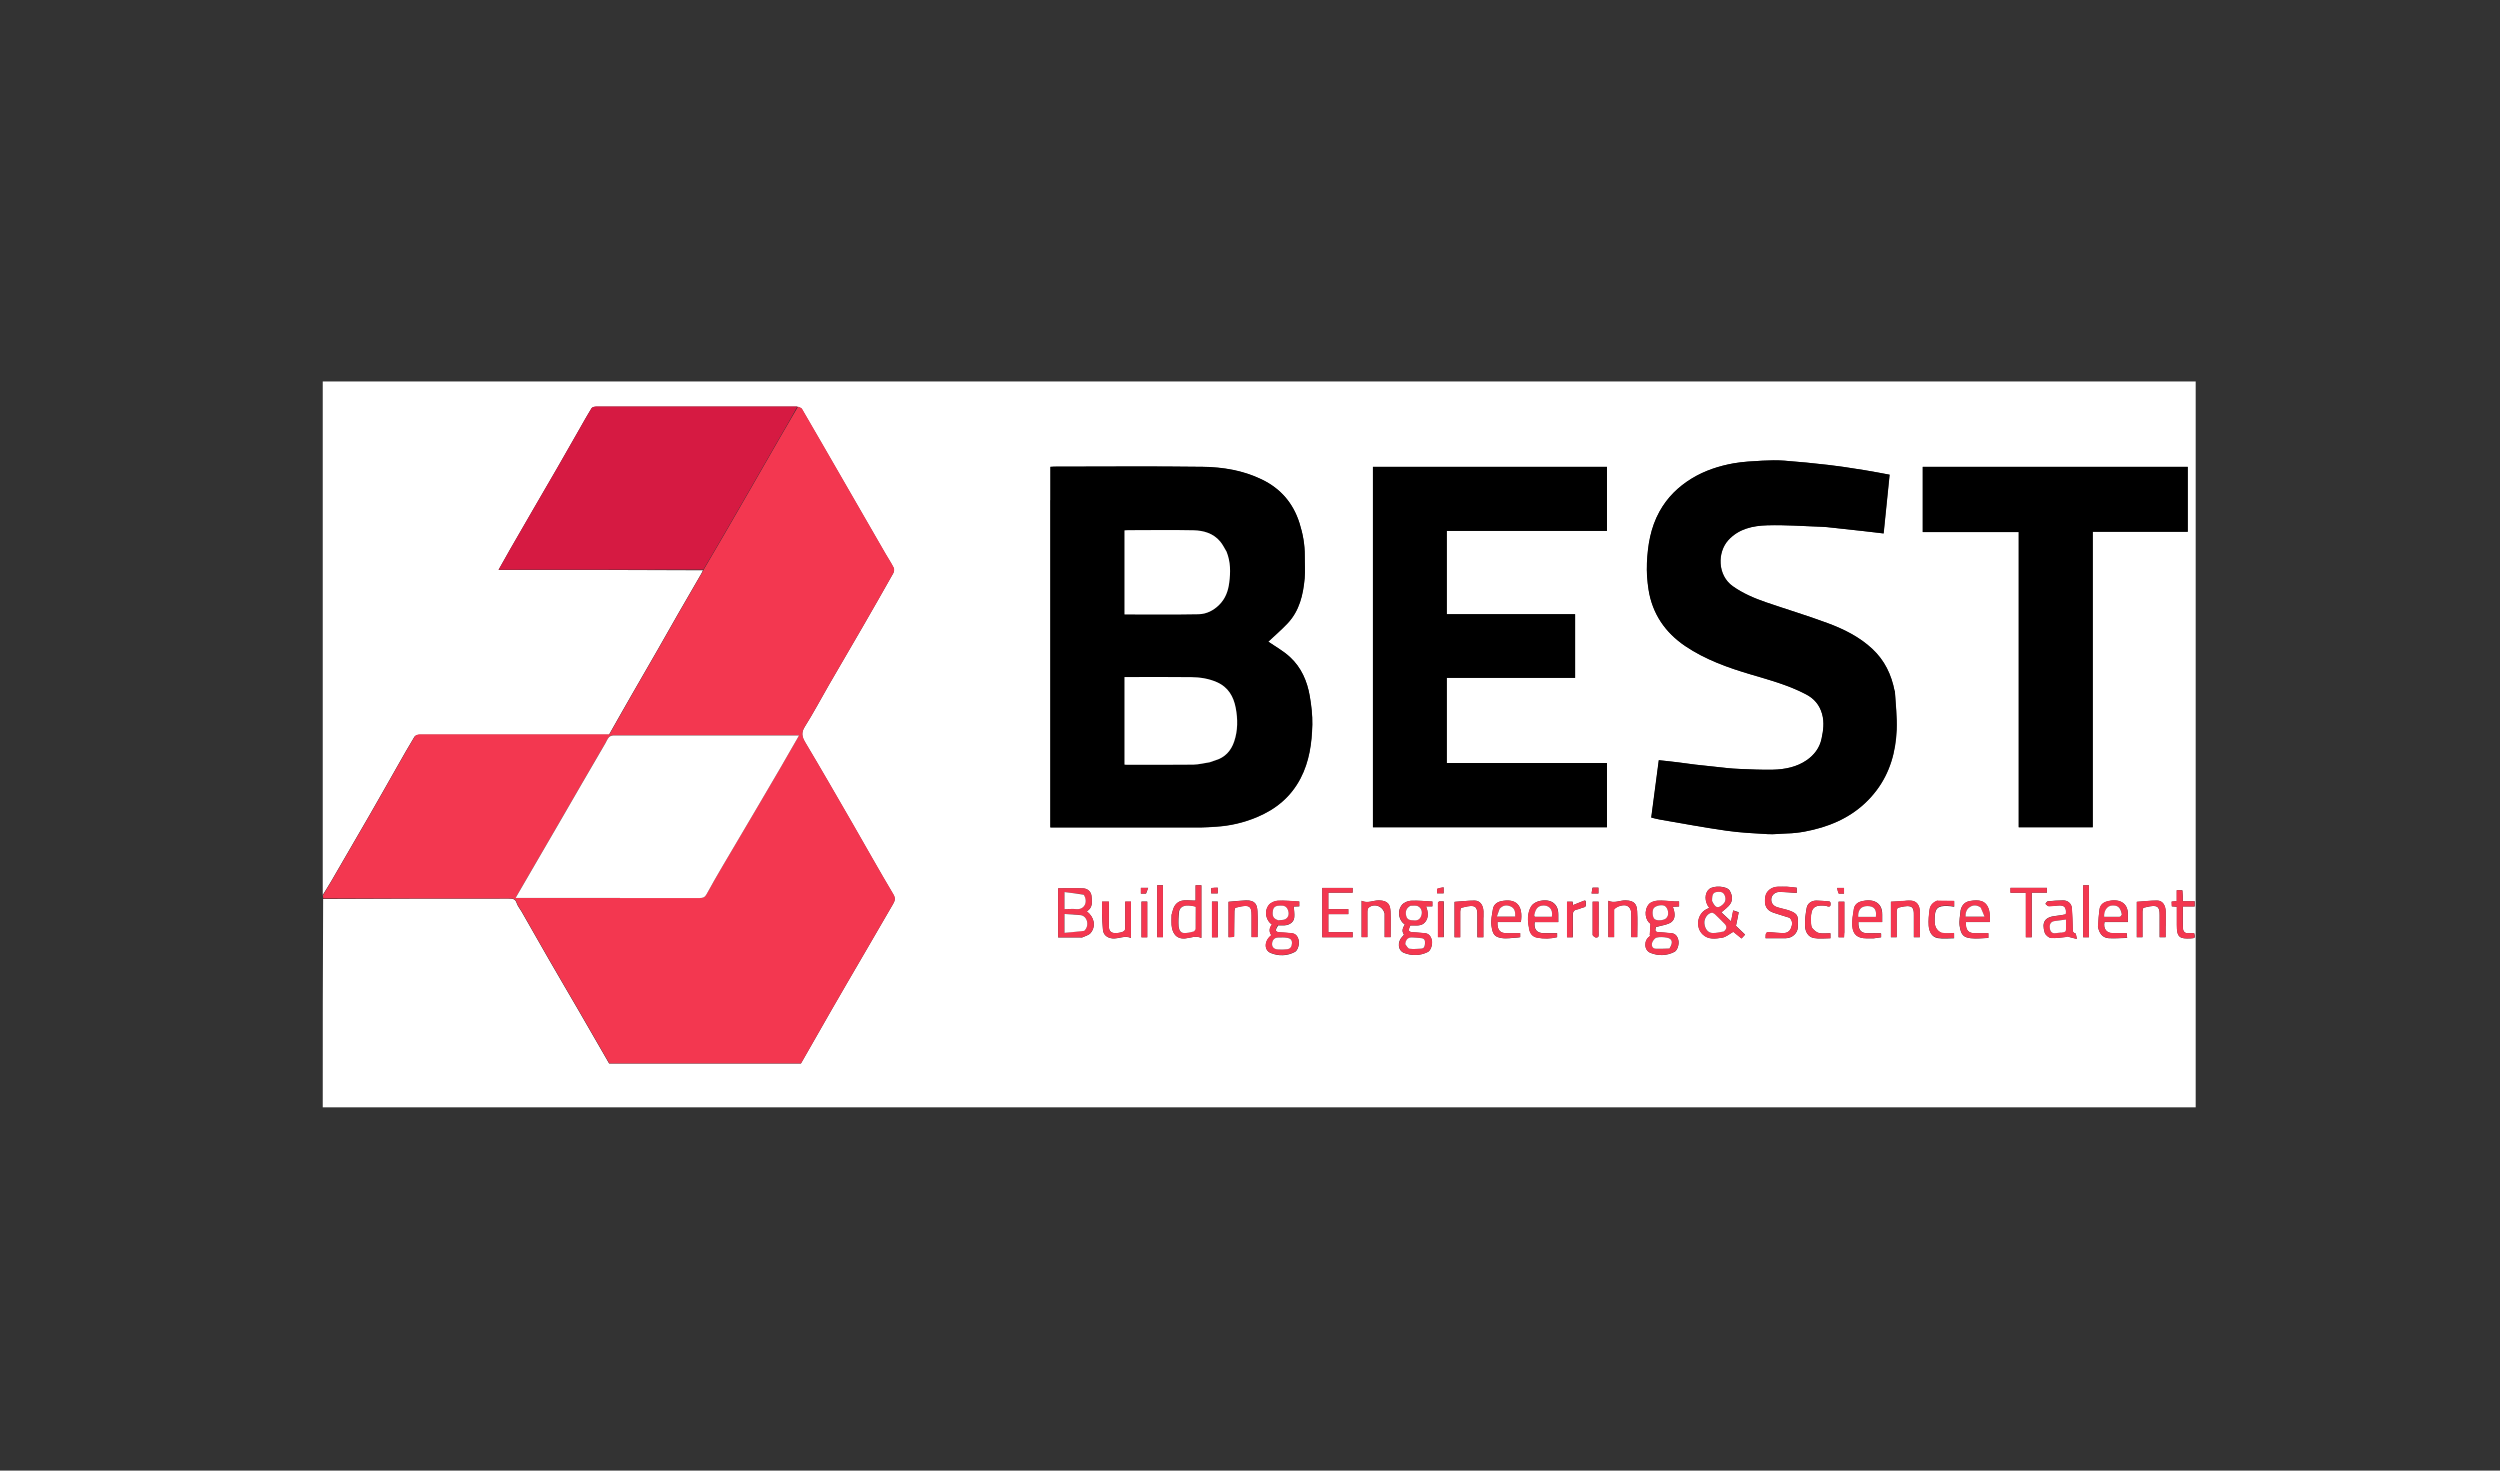 <?xml version="1.0" encoding="UTF-8"?>
<svg id="Layer_2" xmlns="http://www.w3.org/2000/svg" version="1.1" viewBox="0 0 255 150">
  <rect x="0" y="0" width="255" height="150" fill="#333333" stroke="none"/>
  <!-- Generator: Adobe Illustrator 29.1.0, SVG Export Plug-In . SVG Version: 2.1.0 Build 142)  -->
  <defs>
    <style>
      .st0 {
        fill: #fff;
      }

      .st1 {
        fill: #f33750;
      }

      .st2 {
        fill: #d61a42;
      }
    </style>
  </defs>
  <path class="st0" d="M32.92,91.32c0-17.47,0-34.94,0-52.41h191.04v74.04c-63.67,0-127.36,0-191.04,0,0-7.07,0-14.14.04-21.25,6.34-.04,12.63-.04,18.92-.04.37,0,.67,0,.81.44.1.32.34.59.51.89.93,1.62,1.85,3.25,2.78,4.87,1.01,1.76,2.04,3.5,3.06,5.26,1.04,1.79,2.06,3.58,3.09,5.36h19.56c1.05-1.84,2.08-3.66,3.13-5.48,1.13-1.97,2.28-3.93,3.42-5.89.95-1.63,1.9-3.26,2.84-4.89.18-.32.28-.58.03-.99-1.42-2.38-2.76-4.8-4.15-7.2-1.6-2.77-3.19-5.54-4.83-8.29-.34-.57-.44-.99-.05-1.61.88-1.39,1.64-2.84,2.46-4.26,1.13-1.95,2.27-3.9,3.4-5.85,1.06-1.84,2.12-3.69,3.16-5.54.09-.15.11-.42.04-.57-.25-.5-.57-.96-.84-1.44-1.43-2.49-2.87-4.97-4.3-7.46-1.4-2.44-2.81-4.88-4.22-7.3-.07-.12-.28-.15-.47-.23-3.4,0-6.75,0-10.11,0-3.46,0-6.92,0-10.38,0-.16,0-.41.05-.48.16-.47.75-.89,1.52-1.33,2.29-.72,1.26-1.44,2.52-2.16,3.78-.85,1.48-1.71,2.95-2.57,4.43-.75,1.29-1.49,2.59-2.24,3.88-.39.69-.78,1.38-1.19,2.11.23,0,.41,0,.58,0,6.76,0,13.52,0,20.27.04-.06.13-.11.23-.16.33-.79,1.36-1.58,2.72-2.36,4.08-.72,1.25-1.42,2.51-2.14,3.76-.88,1.54-1.77,3.07-2.65,4.6-.77,1.33-1.52,2.68-2.28,4.01h-9c-3.45,0-6.89,0-10.34,0-.17,0-.42.08-.5.2-.59.96-1.14,1.95-1.7,2.93-.96,1.69-1.91,3.38-2.88,5.06-1.29,2.24-2.59,4.47-3.89,6.71-.29.5-.61.99-.91,1.48M107.14,51.06v33.35h.52c4.94,0,9.87,0,14.81,0,.53,0,1.07-.05,1.6-.08,1.42-.09,2.79-.41,4.11-.96,1.95-.81,3.49-2.07,4.48-3.97.9-1.72,1.16-3.58,1.2-5.48.02-.97-.09-1.95-.26-2.91-.26-1.52-.87-2.92-2.02-3.98-.68-.63-1.52-1.09-2.21-1.57.61-.58,1.33-1.19,1.98-1.88,1.2-1.28,1.58-2.91,1.73-4.59.07-.75,0-1.52.01-2.28.01-1.14-.19-2.24-.53-3.32-.65-2.05-1.91-3.54-3.87-4.48-1.9-.91-3.93-1.25-5.99-1.28-5.05-.07-10.1-.02-15.16-.02-.13,0-.25.01-.39.02v3.44M155.56,77.83h-7.99v-8.69h13.09v-6.49h-13.09v-8.5h16.34v-6.53h-23.87v36.76h23.87v-6.55h-8.34M193.25,70.47c-.32-1.66-1.01-3.11-2.26-4.28-1.32-1.23-2.91-2.01-4.56-2.63-2.08-.77-4.21-1.41-6.3-2.13-1.18-.41-2.32-.89-3.37-1.63-1.59-1.12-1.59-3.48-.46-4.71,1.06-1.16,2.5-1.46,3.95-1.51,1.85-.06,3.71.09,5.57.15.36.01.72.05,1.07.09,1.07.11,2.13.23,3.2.35.68.08,1.36.16,2.05.24.2-1.99.4-3.99.61-5.99-.87-.16-1.73-.33-2.6-.47-1.22-.19-2.45-.38-3.68-.53-1.48-.17-2.96-.32-4.45-.43-.74-.06-1.49-.04-2.23,0-.99.06-1.98.1-2.95.27-1.5.27-2.94.74-4.26,1.54-1.39.85-2.51,1.94-3.3,3.38-.91,1.65-1.21,3.44-1.28,5.28-.04.9.03,1.82.17,2.71.4,2.45,1.7,4.35,3.74,5.73,2.05,1.39,4.36,2.21,6.71,2.9,1.91.57,3.84,1.09,5.62,2.03.82.43,1.37,1.07,1.63,2,.24.87.11,1.7-.06,2.53-.19.92-.76,1.65-1.5,2.17-1.02.71-2.24.95-3.46.98-1.15.03-2.29-.04-3.44-.08-.42-.01-.83-.05-1.25-.09-1.08-.11-2.16-.23-3.24-.35-.61-.07-1.21-.17-1.82-.24-.61-.07-1.22-.13-1.89-.21-.26,1.96-.51,3.9-.77,5.85.31.07.6.16.91.21,2.25.39,4.5.8,6.76,1.13,1.39.2,2.8.27,4.21.35.66.04,1.33-.06,1.99-.07,1.2-.03,2.37-.27,3.51-.61,2.24-.67,4.15-1.88,5.57-3.75,1.39-1.82,1.99-3.96,2.08-6.22.05-1.29-.1-2.6-.19-3.97M205.91,63.59v20.79h7.55v-30.14h9.69v-6.62h-27.03v6.65h9.79v9.32M177.34,93.04c-.19-.06-.38-.12-.55-.18-.08.42-.15.74-.22,1.12-.39-.36-.71-.66-.99-.92.31-.29.71-.54.93-.9.24-.39.18-.85-.07-1.3-.29-.5-1.63-.56-2.09-.18-.5.41-.51,1.28,0,1.92-.1.05-.21.1-.31.15-.92.49-1.11,1.81-.38,2.54.58.58,1.32.46,2,.35.4-.06.76-.39,1.14-.6.25.21.54.44.84.68.13-.14.23-.26.36-.39-.33-.32-.64-.61-.93-.89.09-.44.19-.89.28-1.41M143.04,95.54c-.54.53-.47,1.41.18,1.66.8.31,1.63.29,2.42-.1.3-.15.51-.79.4-1.21-.1-.41-.32-.7-.79-.71-.33-.01-.66-.07-.99-.08-.61-.02-.68-.12-.41-.7.53-.03,1.15.13,1.53-.37.35-.46.3-1.01.07-1.58h.65v-.49c-.75-.04-1.47-.12-2.19-.08-.32.01-.73.19-.92.43-.54.69-.27,1.63.3,1.99-.18.32-.36.63-.1,1,.03.04-.06.16-.17.25M130.36,94.39c.22,0,.44,0,.66,0,.54-.03.96-.35,1-.83.03-.36-.03-.72-.05-1.09.16,0,.36-.02.56-.02v-.49c-.75-.04-1.47-.12-2.19-.08-.32.02-.72.19-.91.43-.54.69-.26,1.63.31,2-.27.35-.32.72-.06,1.09-.73.56-.77,1.52-.06,1.81.81.33,1.66.31,2.46-.11.3-.16.49-.8.38-1.22-.1-.39-.31-.67-.76-.69-.34-.02-.69-.07-1.03-.08-.59-.02-.67-.16-.3-.7M170.72,91.94c-.55-.03-1.1-.1-1.64-.07-.3.02-.69.14-.88.35-.57.66-.36,1.69.15,2-.02.43-.04.8-.07,1.17.07.05.03.1-.02.13-.6.4-.58,1.4.08,1.67.81.33,1.66.31,2.46-.1.3-.16.5-.79.39-1.21-.1-.41-.33-.69-.8-.7-.31,0-.63-.07-.94-.08-.62-.01-.68-.09-.53-.54.59-.18,1.19-.22,1.58-.52.45-.37.33-1,.13-1.55.24-.01.44-.02.64-.03v-.51c-.17,0-.32,0-.54,0M107.93,92.16v3.46c.78,0,1.51,0,2.23,0,.07,0,.16.02.22,0,.3-.14.68-.23.87-.46.56-.7.37-1.6-.4-2.2.64-.38.54-1.01.48-1.58-.05-.42-.39-.74-.83-.76-.85-.04-1.69-.01-2.57-.01v1.55M119.5,93.33c0,.34-.02.67,0,1.01.06.75.41,1.46,1.38,1.38.55-.05,1.08-.32,1.66-.05v-5.37h-.59v1.56c-.76.03-1.56-.26-2.1.49-.18.25-.24.59-.35.98M182.55,93.61c.32.33.29.7.13,1.08-.16.38-.48.51-.87.49-.4-.02-.81-.05-1.21-.09-.44-.04-.52.03-.51.61.69,0,1.38.01,2.07,0,.63-.01,1.19-.49,1.22-1.11.05-1.05.08-1.36-.79-1.68-.42-.16-.88-.23-1.31-.37-.45-.14-.66-.49-.6-.9.05-.36.4-.67.83-.66.59,0,1.17.07,1.76.1v-.53c-.35-.04-.66-.08-.98-.1-.32-.02-.64,0-.96,0-.63.01-1.17.44-1.26,1-.15.9.1,1.4.84,1.65.52.17,1.05.33,1.65.52M136.29,92.73h-.8v-1.68h2.48v-.48h-3.1v5.03h3.1v-.52h-2.48v-1.84h2.04v-.51h-1.24M210.72,93.27c-.34.05-.67.12-1.01.15-1.14.11-1.48.64-1.15,1.71.07.23.41.52.64.54.53.05,1.07-.06,1.6-.11,0-.02-.02-.04-.02-.06.32.08.63.16,1.06.27-.07-.29-.09-.55-.16-.57-.3-.07-.25-.28-.26-.48-.03-.69-.04-1.39-.09-2.08-.04-.48-.42-.81-.89-.8-.52,0-1.04.04-1.56.09-.09,0-.17.17-.25.26.11.08.22.23.33.24.31,0,.63-.04.94-.07.67-.07.9.2.81.9M214,94.55c.12.61.42,1.1,1.09,1.15.61.04,1.23-.02,1.88-.03-.02-.22-.03-.34-.04-.48-.5,0-.97,0-1.43,0-.65-.01-.98-.46-.84-1.14h2.39c0-.26,0-.49,0-.72.03-1.33-.99-1.69-2.12-1.38-.41.11-.7.37-.77.79-.09.58-.12,1.17-.15,1.83M199.98,92.83c-.04.53-.17,1.07-.1,1.59.13.94.4,1.19,1.13,1.28.59.07,1.2-.01,1.8-.03v-.48c-.47,0-.92,0-1.37,0-.58.01-.99-.24-.92-1.14h2.45c-.03-.43.02-.84-.09-1.21-.29-1.03-1.06-1.09-1.96-.93-.46.08-.8.37-.94.93M191.13,95.71c.25-.04.5-.07.75-.11v-.37s-.07-.04-.09-.04c-.41,0-.82-.02-1.23,0-.67.02-1.03-.26-1-1.14h2.43c0-.27,0-.5,0-.73.03-1.32-.98-1.68-2.13-1.38-.41.11-.7.37-.76.79-.09.56-.2,1.14-.16,1.71.07.91.55,1.27,1.46,1.27.22,0,.44,0,.74,0M155.96,94.68c.09.49.32.86.85.96.69.13,1.36.11,2.02-.05v-.41c-.47,0-.92,0-1.37,0-.7,0-1.02-.39-.92-1.13h2.41c0-.27,0-.51,0-.75.02-1.26-.94-1.68-2.05-1.36-.28.08-.6.29-.73.53-.37.66-.36,1.4-.2,2.21M153.05,91.94c-.41.11-.7.37-.77.79-.09.56-.23,1.15-.15,1.7.12.88.33,1.13,1.01,1.25.53.09,1.09-.02,1.64-.05.1,0,.19-.03.28-.04v-.4c-.47,0-.92,0-1.37,0-.61.01-.99-.25-.95-1.14h2.39c.25-1.67-.46-2.48-2.09-2.11M114.77,93.3c0,.44,0,.88,0,1.31,0,.11-.01.24-.07.32-.15.2-.94.32-1.23.21-.36-.14-.36-.44-.36-.75,0-.81,0-1.62,0-2.42h-.7c0,.44-.01.85,0,1.26.02.53.04,1.07.09,1.6.05.54.44.84.98.89.63.05,1.23-.33,1.88-.05v-3.7h-.59v1.33M220.9,94.43c0-.48.01-.96,0-1.44-.02-.68-.34-1.13-.88-1.13-.69,0-1.38.08-2.07.13v3.61h.58c0-.89,0-1.76,0-2.63,0-.13.05-.36.12-.38.41-.09.86-.24,1.25-.15.36.09.39.55.38.93,0,.74,0,1.48,0,2.23h.61v-1.16M193.96,91.92c-.35.02-.71.04-1.09.06v3.62h.59c0-.88,0-1.74,0-2.6,0-.14.06-.4.13-.41.41-.09.86-.23,1.25-.13.37.09.38.56.37.93,0,.74,0,1.48,0,2.21h.61c0-.89.01-1.75,0-2.61-.01-.67-.35-1.08-.89-1.12-.3-.02-.61.01-.97.07M164.64,92.74c.27-.31,1-.52,1.34-.34.36.19.42.55.41.93,0,.75,0,1.51,0,2.26h.61c0-.9.04-1.78-.01-2.65-.04-.64-.21-1.08-1.18-1.1-.59-.01-1.14.33-1.76.04v3.71h.59c0-.94,0-1.86,0-2.85M141.23,93.16v2.43h.61c0-.89.03-1.75-.01-2.61-.04-.68-.23-1.12-1.19-1.14-.59,0-1.14.34-1.76.04v3.71h.59c0-.89,0-1.74,0-2.6,0-.13.02-.31.11-.39.53-.49,1.44-.22,1.64.56M125.89,95.54c0-.86,0-1.72.02-2.58,0-.13.06-.36.12-.38.41-.09.86-.24,1.25-.15.36.09.38.55.38.93,0,.74,0,1.48,0,2.22h.61c0-.9.04-1.78-.01-2.65-.04-.64-.21-1.12-1.18-1.09-.58.02-1.16.09-1.77.14v3.61c.19,0,.36,0,.58-.06M151.31,93.56c0-.2.01-.41,0-.61-.04-.67-.37-1.1-.92-1.09-.68,0-1.36.09-2.03.13v3.61h.58c0-.89,0-1.76,0-2.63,0-.13.05-.36.12-.38.41-.09.86-.25,1.25-.15.36.09.39.55.38.93,0,.74,0,1.48,0,2.23h.61v-2.03M205.87,91.06h.77v4.54h.6v-4.55h1.55v-.49h-3.72v.5h.81M222.59,90.81h-.56v1.1c-.2.02-.35.04-.52.06,0,.18.01.33.02.48.19.01.33.03.51.04,0,.63,0,1.24,0,1.85-.02,1.31.33,1.43,1.41,1.38.45-.02.49-.05.36-.53-.2,0-.4-.02-.61,0-.34.03-.52-.2-.53-.45-.04-.75-.01-1.5-.01-2.28h1.2v-.53h-1.21c0-.38,0-.71-.05-1.11M186.72,92.09s-.08-.14-.12-.14c-.44-.04-.89-.08-1.33-.09-.47,0-.9.27-.99.74-.11.6-.19,1.22-.17,1.83.02.57.29,1.14.92,1.25.54.1,1.11.02,1.67.02v-.51c-.4,0-.8.06-1.17-.02-.24-.05-.48-.27-.66-.47-.11-.12-.14-.34-.15-.52-.06-1.29.06-1.94,1.42-1.8.08,0,.17.04.25.06.26.08.35-.03.32-.35M197.62,91.87c-.43.17-.74.47-.8.93-.07.54-.13,1.1-.09,1.64.05.57.29,1.14.93,1.25.54.09,1.11.02,1.66.02v-.51c-.43,0-.86.07-1.25-.03-.25-.06-.52-.33-.62-.57-.13-.29-.12-.65-.11-.97.02-.97.31-1.24,1.27-1.22.23,0,.47.05.72.08v-.57c-.55,0-1.09-.02-1.71-.01M212.48,91.2v4.4h.59v-5.3h-.59v.9M118.62,92.33v-2.04h-.59v5.3h.59v-3.26M161.43,91.93c-.33.13-.66.26-.98.39-.01-.11-.03-.23-.04-.35h-.56v3.63h.58c0-.73.02-1.45,0-2.16-.01-.36.03-.61.45-.68.22-.04.43-.16.65-.21.32-.06.21-.3.23-.48.02-.2-.06-.28-.31-.15M116.43,94.17v1.43h.59v-3.64h-.59v2.21M123.62,93.82v1.78h.59v-3.64h-.59v1.86M146.81,91.94s-.13.08-.13.13c0,1.17,0,2.35,0,3.52h.59v-3.65c-.14,0-.25,0-.45,0M162.75,95.62c.2.02.32-.02.31-.27-.02-.39,0-.78,0-1.18,0-.74,0-1.47,0-2.2h-.61c0,1.15,0,2.27,0,3.38,0,.09.14.18.3.27M188.12,95.13v-3.16h-.59v3.63h.56c0-.14.01-.27.02-.48M116.9,91.15c.07-.18.13-.37.21-.59h-.74v.59c.16,0,.31,0,.53,0M123.54,90.6v.53h.67v-.58c-.22,0-.41,0-.67.05M146.58,90.68v.44h.67v-.61c-.24.04-.45.07-.67.18M162.43,90.55c-.03.19-.06.37-.09.58h.7v-.59c-.19,0-.36,0-.61,0M187.57,91.15h.52v-.58h-.7c.04.22.07.39.18.58Z"/>
  <path class="st1" d="M81.37,41.47c.15.07.36.11.43.22,1.42,2.43,2.82,4.87,4.22,7.3,1.43,2.49,2.86,4.97,4.3,7.46.28.48.59.95.84,1.44.08.15.05.42-.04.57-1.04,1.86-2.1,3.7-3.16,5.54-1.13,1.95-2.27,3.9-3.4,5.85-.82,1.42-1.59,2.88-2.46,4.26-.39.62-.29,1.03.05,1.61,1.64,2.75,3.23,5.52,4.83,8.29,1.38,2.4,2.73,4.82,4.15,7.2.25.42.15.68-.03.99-.94,1.63-1.9,3.26-2.84,4.89-1.14,1.96-2.29,3.92-3.42,5.89-1.05,1.82-2.08,3.65-3.13,5.48h-19.56c-1.02-1.78-2.05-3.57-3.09-5.36-1.02-1.75-2.05-3.5-3.06-5.26-.94-1.62-1.86-3.25-2.78-4.87-.17-.3-.41-.57-.51-.89-.15-.45-.45-.44-.81-.44-6.29,0-12.59,0-18.92,0-.04-.09-.04-.19-.04-.32.3-.53.62-1.02.91-1.52,1.3-2.23,2.6-4.47,3.89-6.71.97-1.68,1.92-3.38,2.88-5.06.56-.98,1.11-1.96,1.7-2.93.08-.12.33-.2.5-.2,3.45-.01,6.89,0,10.34,0h9c.76-1.34,1.52-2.68,2.28-4.01.88-1.54,1.77-3.06,2.65-4.6.72-1.25,1.42-2.51,2.14-3.76.78-1.36,1.57-2.72,2.36-4.08.06-.1.1-.2.19-.35.69-1.18,1.35-2.3,2.01-3.44.94-1.62,1.88-3.25,2.81-4.87.97-1.69,1.93-3.38,2.91-5.07.63-1.1,1.27-2.19,1.91-3.28M63.28,91.59c2.7,0,5.4,0,8.1,0,.33,0,.53-.09.69-.39.52-.95,1.06-1.89,1.61-2.83,1.18-2.02,2.38-4.03,3.57-6.05.78-1.33,1.56-2.66,2.34-3.99.63-1.08,1.25-2.17,1.91-3.32h-13.48c-1.83,0-3.65,0-5.48,0-.15,0-.34.07-.43.18-.16.18-.24.42-.37.63-.79,1.36-1.59,2.71-2.37,4.07-.79,1.36-1.57,2.72-2.36,4.08-.7,1.21-1.41,2.42-2.11,3.63-.76,1.3-1.51,2.61-2.31,3.98h10.69Z"/>
  <path d="M107.14,51.01v-3.4c.14,0,.27-.02.39-.02,5.05,0,10.1-.05,15.16.02,2.05.03,4.08.36,5.99,1.28,1.96.94,3.23,2.44,3.87,4.48.34,1.08.54,2.18.53,3.32,0,.76.05,1.52-.01,2.28-.15,1.68-.53,3.31-1.73,4.59-.65.69-1.37,1.31-1.98,1.88.69.48,1.53.94,2.21,1.57,1.15,1.05,1.76,2.46,2.02,3.98.16.96.28,1.94.26,2.91-.05,1.89-.31,3.76-1.2,5.48-.99,1.9-2.52,3.16-4.48,3.97-1.32.55-2.69.87-4.11.96-.53.03-1.07.08-1.6.08-4.94,0-9.87,0-14.81,0h-.52v-33.39M123.48,77.74c.16-.06.31-.12.48-.17,1-.29,1.61-.98,1.94-1.92.39-1.13.38-2.3.16-3.44-.22-1.15-.76-2.11-1.92-2.62-.84-.37-1.72-.49-2.61-.51-2.13-.03-4.26-.01-6.39-.01h-.42v8.93c.08,0,.13.01.19.01,2.28,0,4.56.02,6.83-.01.56,0,1.12-.16,1.75-.25M125.11,56.24c-.21-.33-.39-.69-.63-.99-.71-.86-1.71-1.13-2.74-1.16-2.22-.05-4.44-.02-6.66-.01-.13,0-.25.01-.37.02v8.57c2.54,0,5.06.03,7.57-.02.79-.01,1.51-.38,2.08-.95.62-.62.92-1.4,1.03-2.27.13-1.07.14-2.11-.28-3.19Z"/>
  <path d="M155.61,77.83h8.3v6.55h-23.87v-36.76h23.87v6.53h-16.34v8.5h13.09v6.49h-13.09v8.69h8.04Z"/>
  <path d="M193.27,70.5c.08,1.33.23,2.64.18,3.93-.09,2.26-.69,4.39-2.08,6.22-1.42,1.87-3.33,3.07-5.57,3.75-1.15.34-2.31.58-3.51.61-.67.02-1.33.11-1.99.07-1.4-.08-2.82-.15-4.21-.35-2.26-.32-4.51-.74-6.76-1.13-.3-.05-.6-.14-.91-.21.26-1.95.51-3.89.77-5.85.67.07,1.28.13,1.89.21.61.07,1.21.17,1.82.24,1.08.12,2.16.24,3.24.35.42.04.83.08,1.25.09,1.15.04,2.29.11,3.44.08,1.23-.03,2.44-.27,3.46-.98.75-.52,1.31-1.25,1.5-2.17.18-.83.3-1.66.06-2.53-.26-.93-.81-1.57-1.63-2-1.78-.94-3.71-1.47-5.62-2.03-2.36-.7-4.66-1.52-6.71-2.9-2.04-1.38-3.35-3.28-3.74-5.73-.14-.89-.21-1.81-.17-2.71.08-1.83.37-3.63,1.28-5.28.8-1.44,1.91-2.53,3.3-3.38,1.32-.8,2.76-1.27,4.26-1.54.97-.17,1.97-.22,2.95-.27.74-.04,1.49-.05,2.23,0,1.49.11,2.97.26,4.45.43,1.23.14,2.45.33,3.68.53.87.14,1.73.31,2.6.47-.2,1.99-.4,4-.61,5.99-.69-.08-1.37-.16-2.05-.24-1.07-.12-2.13-.24-3.2-.35-.36-.04-.72-.08-1.07-.09-1.86-.06-3.71-.21-5.57-.15-1.45.04-2.89.35-3.95,1.51-1.13,1.23-1.13,3.59.46,4.71,1.05.74,2.19,1.22,3.37,1.63,2.1.72,4.23,1.36,6.3,2.13,1.66.61,3.24,1.4,4.56,2.63,1.25,1.17,1.95,2.62,2.28,4.32Z"/>
  <path d="M205.91,63.54v-9.27h-9.79v-6.65h27.03v6.62h-9.69v30.14h-7.55v-20.83Z"/>
  <path class="st2" d="M81.33,41.47c-.6,1.1-1.23,2.19-1.87,3.28-.97,1.69-1.93,3.38-2.91,5.07-.93,1.63-1.87,3.25-2.81,4.87-.65,1.13-1.32,2.26-2,3.41-6.78.01-13.54.01-20.3.01-.17,0-.35,0-.58,0,.41-.73.8-1.42,1.19-2.11.74-1.3,1.49-2.59,2.24-3.88.85-1.48,1.72-2.95,2.57-4.43.72-1.26,1.44-2.52,2.16-3.78.44-.77.87-1.54,1.33-2.29.07-.11.32-.16.48-.16,3.46,0,6.92,0,10.38,0,3.36,0,6.71,0,10.11,0Z"/>
  <path class="st1" d="M177.34,93.08c-.09.48-.19.92-.28,1.37.29.28.6.57.93.89-.13.14-.23.25-.36.39-.3-.24-.58-.48-.84-.68-.39.21-.74.54-1.14.6-.68.1-1.42.22-2-.35-.74-.73-.54-2.05.38-2.54.1-.05.2-.1.31-.15-.5-.64-.49-1.51,0-1.92.46-.38,1.8-.32,2.09.18.26.45.32.91.07,1.3-.22.36-.61.61-.93.9.27.25.6.56.99.92.07-.37.14-.7.22-1.12.17.06.36.12.55.21M175.86,95q.44-.38.03-.78c-.33-.33-.65-.66-.99-.98-.08-.08-.23-.16-.33-.14-.44.08-.78.6-.73,1.07.05.59.36.99.86,1,.36,0,.73-.1,1.16-.17M174.63,91.93c.34.68.57.77,1.07.35.25-.21.38-.5.25-.87-.12-.36-.34-.45-.68-.44-.51.02-.64.2-.64.96Z"/>
  <path class="st1" d="M143.07,95.53c.07-.09.16-.21.13-.24-.26-.37-.08-.68.1-1-.56-.36-.84-1.3-.3-1.99.19-.24.6-.41.92-.43.72-.03,1.44.05,2.19.08v.49h-.65c.22.56.28,1.12-.07,1.58-.39.5-1,.35-1.53.37-.27.58-.2.68.41.7.33,0,.66.07.99.08.47.02.69.31.79.71.1.42-.1,1.05-.4,1.21-.79.4-1.62.41-2.42.1-.65-.25-.72-1.13-.15-1.67M143.34,96.34c.14.15.27.41.44.43.39.06.79.01,1.19-.01.35-.02.38-.29.39-.56.02-.29-.08-.48-.39-.51-.31-.03-.63-.07-.94-.07-.41,0-.64.22-.68.72M143.8,92.4c-.35.22-.49.6-.36,1.04.12.43.48.41.83.43.42.02.63-.21.72-.54.09-.36,0-.73-.35-.9-.21-.1-.51-.04-.84-.04Z"/>
  <path class="st1" d="M130.32,94.39c-.33.54-.25.69.34.7.34,0,.69.06,1.03.08.45.02.66.3.76.69.11.41-.08,1.06-.38,1.22-.8.41-1.64.44-2.46.11-.71-.29-.68-1.25.06-1.81-.27-.37-.22-.74.06-1.09-.57-.37-.85-1.31-.31-2,.19-.24.6-.41.91-.43.72-.03,1.44.05,2.19.08v.49c-.2,0-.4.02-.56.02.02.37.08.73.05,1.09-.04.48-.46.8-1,.83-.22.01-.44,0-.7,0M130.68,95.62c-.09,0-.17,0-.26,0-.38,0-.6.2-.66.54-.07.38.13.63.54.67.33.03.67.02,1-.02.32-.04.46-.26.48-.6.02-.36-.16-.5-.46-.56-.18-.04-.37-.03-.64-.04M130.44,93.87c.23-.04.51-.01.69-.13.33-.21.36-.57.24-.92-.13-.37-.41-.46-.79-.45-.37.02-.66.08-.74.49-.11.58.04.84.59,1.01Z"/>
  <path class="st1" d="M170.76,91.94h.5v.51c-.2,0-.4.02-.64.03.21.55.33,1.19-.13,1.55-.38.31-.99.34-1.58.52-.16.45-.09.53.53.54.31,0,.63.07.94.08.47.01.7.29.8.7.11.42-.09,1.06-.39,1.21-.8.41-1.64.43-2.46.1-.66-.27-.68-1.27-.08-1.67.05-.03.09-.08.02-.13.02-.37.04-.74.07-1.17-.51-.31-.71-1.34-.15-2,.19-.21.57-.33.88-.35.54-.03,1.1.04,1.69.07M170.32,96.72c.36-.59.26-.98-.31-1.08-.34-.06-.71-.08-1.04,0-.19.05-.4.32-.46.54-.08.27.02.57.39.59.45.02.9,0,1.42-.05M169.98,93.64c.04-.07.1-.14.13-.22.14-.37-.04-.89-.34-1.03-.32-.15-.99.02-1.12.29-.15.3-.09.89.11,1.06.23.2.89.17,1.22-.09Z"/>
  <path class="st1" d="M107.93,92.11v-1.51c.87,0,1.72-.03,2.57.01.44.02.78.33.83.76.06.57.16,1.2-.48,1.58.77.6.96,1.5.4,2.2-.19.24-.57.32-.87.46-.06.03-.14,0-.22,0-.73,0-1.45,0-2.23,0v-3.51M110.59,94.92c.58-.48.32-1.54-.41-1.59-.54-.04-1.08-.07-1.61-.11v1.92c.68-.06,1.32-.12,2.02-.22M110.51,91.23c-.64-.08-1.29-.16-1.93-.24v1.74c.42,0,.82-.03,1.21,0,.83.08,1.22-.75.73-1.5Z"/>
  <path class="st1" d="M119.5,93.29c.11-.34.17-.68.35-.94.54-.75,1.35-.46,2.1-.49v-1.56h.59v5.37c-.58-.27-1.11,0-1.66.05-.97.08-1.32-.63-1.38-1.38-.03-.33,0-.67,0-1.05M120.23,93c-.01.49-.06.99-.02,1.48.02.31.16.66.54.68.32.02.65-.07.96-.15.1-.03.22-.2.22-.3.02-.74.01-1.48.01-2.2-.12-.04-.2-.09-.28-.1-.62-.07-1.23-.14-1.44.59Z"/>
  <path class="st1" d="M182.51,93.6c-.56-.17-1.09-.33-1.61-.51-.74-.25-.99-.75-.84-1.65.09-.56.63-.98,1.26-1,.32,0,.64-.01.96,0,.32.02.63.06.98.1v.53c-.59-.04-1.17-.09-1.76-.1-.44,0-.78.3-.83.66-.06.41.16.76.6.9.43.14.89.21,1.31.37.87.32.84.63.79,1.68-.03.62-.59,1.1-1.22,1.11-.69.01-1.38,0-2.07,0-.01-.59.07-.66.51-.61.4.04.8.07,1.21.09.39.02.71-.11.87-.49.16-.38.2-.75-.16-1.08Z"/>
  <path class="st1" d="M136.33,92.73h1.2v.51h-2.04v1.84h2.48v.52h-3.1v-5.03h3.1v.48h-2.48v1.68h.84Z"/>
  <path class="st1" d="M210.72,93.23c.08-.66-.14-.93-.81-.86-.31.03-.63.08-.94.07-.11,0-.22-.15-.33-.24.08-.09.16-.25.25-.26.52-.05,1.04-.09,1.56-.09.48,0,.86.32.89.8.06.69.07,1.39.09,2.08,0,.2-.04.4.26.48.07.02.08.29.16.57-.43-.11-.75-.19-1.06-.27,0,.02.02.04.02.06-.54.05-1.08.15-1.6.11-.24-.02-.57-.31-.64-.54-.33-1.07.01-1.6,1.15-1.71.34-.03.67-.1,1.01-.19M210.26,95.1c.2-.04.47.02.47-.3,0-.33,0-.67,0-1.01-.42.06-.8.1-1.18.16-.4.06-.5.38-.47.7.04.33.2.61.63.53.16-.03.32-.03.54-.08Z"/>
  <path class="st1" d="M213.99,94.51c.04-.62.08-1.21.16-1.79.06-.42.36-.68.77-.79,1.13-.31,2.15.06,2.12,1.38,0,.23,0,.46,0,.72h-2.39c-.14.68.19,1.13.84,1.14.47,0,.93,0,1.43,0,.01.14.02.26.04.48-.65.02-1.26.07-1.88.03-.67-.05-.96-.54-1.1-1.18M216.43,93.23c-.13-.68-.42-.92-1.04-.85-.46.05-.79.53-.76,1.14.53,0,1.07,0,1.61,0,.07,0,.13-.13.2-.27Z"/>
  <path class="st1" d="M200.01,92.8c.11-.53.45-.82.92-.9.9-.16,1.68-.1,1.96.93.1.37.06.78.09,1.21h-2.45c-.06.9.34,1.16.92,1.14.45,0,.9,0,1.37,0v.48c-.6.02-1.21.1-1.8.03-.72-.08-.99-.34-1.13-1.28-.07-.51.06-1.06.12-1.61M202,92.55c-.34-.25-.72-.26-1.05-.05-.34.21-.48.58-.46.99h1.93c-.14-.34-.25-.62-.42-.94Z"/>
  <path class="st1" d="M191.08,95.71c-.26,0-.48,0-.7,0-.91,0-1.39-.37-1.46-1.27-.04-.56.07-1.14.16-1.71.07-.42.35-.68.76-.79,1.14-.31,2.15.06,2.13,1.38,0,.23,0,.46,0,.73h-2.43c-.03.88.33,1.16,1,1.14.41-.01.82,0,1.23,0,.03,0,.05.02.09.04v.37c-.24.03-.49.07-.79.11M190.78,93.52h.56c.06-.46,0-.87-.42-1.03-.28-.1-.67-.1-.93.03-.35.17-.48.56-.45,1h1.24Z"/>
  <path class="st1" d="M155.95,94.65c-.16-.77-.17-1.51.2-2.17.14-.24.46-.45.73-.53,1.11-.32,2.07.09,2.05,1.36,0,.24,0,.48,0,.75h-2.41c-.1.74.23,1.13.92,1.13.45,0,.9,0,1.37,0v.41c-.66.16-1.33.18-2.02.05-.53-.1-.76-.46-.85-.99M156.49,93.4s.07.1.11.11c.56,0,1.13,0,1.69,0,.16-.81-.37-1.25-1.05-1.13-.5.09-.65.51-.75,1.02Z"/>
  <path class="st1" d="M153.08,91.93c1.59-.36,2.3.44,2.05,2.11h-2.39c-.04.89.34,1.15.95,1.14.45,0,.9,0,1.37,0v.4c-.09.01-.18.04-.28.04-.55.03-1.11.14-1.64.05-.69-.12-.89-.36-1.01-1.25-.08-.55.06-1.14.15-1.7.07-.42.36-.67.8-.79M152.93,92.74c-.08.24-.16.49-.25.75h1.87c.02-.45-.03-.85-.48-1.04-.41-.17-.79-.12-1.14.28Z"/>
  <path class="st1" d="M114.77,93.25v-1.29h.59v3.7c-.65-.28-1.25.1-1.88.05-.54-.04-.93-.35-.98-.89-.05-.53-.07-1.07-.09-1.6-.01-.41,0-.82,0-1.26h.7c0,.8,0,1.61,0,2.42,0,.31,0,.61.36.75.29.11,1.08,0,1.23-.21.06-.08.07-.21.07-.32,0-.44,0-.88,0-1.36Z"/>
  <path class="st1" d="M220.9,94.48v1.11h-.61c0-.75,0-1.49,0-2.23,0-.38-.02-.84-.38-.93-.38-.09-.83.06-1.25.15-.07.01-.12.24-.12.38-.01.87,0,1.74,0,2.63h-.58v-3.61c.68-.05,1.38-.13,2.07-.13.54,0,.86.45.88,1.13.01.48,0,.96,0,1.49Z"/>
  <path class="st1" d="M193.99,91.9c.33-.03.64-.06.95-.04.54.03.88.44.89,1.12.02.86,0,1.72,0,2.61h-.61c0-.73,0-1.47,0-2.21,0-.37,0-.84-.37-.93-.38-.1-.84.05-1.25.13-.07.02-.13.27-.13.41-.01.86,0,1.72,0,2.6h-.59v-3.62c.38-.02.73-.04,1.11-.08Z"/>
  <path class="st1" d="M164.64,92.78c0,.96,0,1.87,0,2.81h-.59v-3.71c.62.29,1.18-.05,1.76-.04.97.02,1.14.46,1.18,1.1.05.87.01,1.75.01,2.65h-.61c0-.75,0-1.51,0-2.26,0-.38-.05-.74-.41-.93-.34-.18-1.06.04-1.34.38Z"/>
  <path class="st1" d="M141.23,93.12c-.2-.74-1.11-1.02-1.64-.52-.09.08-.11.26-.11.39,0,.86,0,1.72,0,2.6h-.59v-3.71c.61.3,1.17-.05,1.76-.04.96.01,1.16.46,1.19,1.14.04.86.01,1.72.01,2.61h-.61c0-.8,0-1.62,0-2.47Z"/>
  <path class="st1" d="M125.86,95.57c-.2.03-.37.03-.55.03v-3.61c.61-.05,1.18-.12,1.77-.14.97-.03,1.14.45,1.18,1.09.05.87.01,1.75.01,2.65h-.61c0-.74,0-1.48,0-2.22,0-.38-.02-.84-.38-.93-.38-.09-.83.06-1.25.15-.07.01-.12.24-.12.38-.01.86-.01,1.72-.04,2.61Z"/>
  <path class="st1" d="M151.31,93.61v1.99h-.61c0-.75,0-1.49,0-2.23,0-.38-.02-.84-.38-.93-.38-.09-.83.07-1.25.15-.07.01-.12.25-.12.38-.01.87,0,1.74,0,2.63h-.58v-3.61c.67-.05,1.35-.13,2.03-.13.55,0,.88.42.92,1.09.01.2,0,.41,0,.66Z"/>
  <path class="st1" d="M205.82,91.06h-.76v-.5h3.72v.49h-1.55v4.55h-.6v-4.54h-.81Z"/>
  <path class="st1" d="M222.61,90.84c.03.37.03.7.03,1.08h1.21v.53h-1.2c0,.78-.03,1.53.01,2.28.01.25.19.49.53.45.2-.02.41,0,.61,0,.12.48.09.51-.36.53-1.08.05-1.42-.06-1.41-1.38,0-.61,0-1.22,0-1.85-.18-.01-.32-.03-.51-.04,0-.15-.01-.3-.02-.48.17-.02.33-.04.52-.06v-1.1c.21,0,.38,0,.58.03Z"/>
  <path class="st1" d="M186.72,92.13c.03.29-.05.4-.32.31-.08-.03-.16-.05-.25-.06-1.36-.14-1.48.5-1.42,1.8,0,.18.04.4.15.52.18.2.41.42.66.47.37.08.76.02,1.17.02v.51c-.56,0-1.13.08-1.67-.02-.63-.11-.9-.67-.92-1.25-.03-.61.06-1.23.17-1.83.09-.47.51-.75.99-.74.45,0,.89.05,1.33.09.04,0,.08.09.12.18Z"/>
  <path class="st1" d="M197.65,91.86c.58,0,1.12.01,1.67.02v.57c-.25-.03-.49-.07-.72-.08-.97-.01-1.25.25-1.27,1.22,0,.33-.01.69.11.97.11.24.38.51.62.57.39.1.82.03,1.25.03v.51c-.56,0-1.12.08-1.66-.02-.64-.11-.89-.67-.93-1.25-.04-.54.02-1.1.09-1.64.06-.46.37-.76.84-.93Z"/>
  <path class="st1" d="M212.48,91.15v-.85h.59v5.3h-.59v-4.45Z"/>
  <path class="st1" d="M118.62,92.38v3.22h-.59v-5.3h.59v2.09Z"/>
  <path class="st1" d="M161.46,91.91c.23-.11.3-.03.28.17-.02.19.09.42-.23.48-.22.04-.43.17-.65.21-.41.07-.46.32-.45.68.03.71,0,1.42,0,2.16h-.58v-3.63h.56c.01.11.03.24.04.35.33-.13.66-.26,1.01-.41Z"/>
  <path class="st1" d="M116.43,94.13v-2.16h.59v3.64h-.59v-1.47Z"/>
  <path class="st1" d="M123.62,93.78v-1.81h.59v3.64h-.59v-1.82Z"/>
  <path class="st1" d="M146.85,91.94c.15,0,.27,0,.4,0v3.65h-.59c0-1.18,0-2.35,0-3.52,0-.04.09-.09.17-.13Z"/>
  <path class="st1" d="M162.71,95.62c-.12-.09-.26-.18-.26-.27-.01-1.12,0-2.24,0-3.38h.61c0,.73,0,1.46,0,2.2,0,.39-.01.79,0,1.18.01.25-.11.3-.35.27Z"/>
  <path class="st1" d="M188.12,95.17c0,.17-.01.3-.02.44h-.56v-3.63h.59v3.2Z"/>
  <path class="st1" d="M116.86,91.15c-.18,0-.32,0-.49,0v-.59h.74c-.08.22-.14.4-.25.59Z"/>
  <path class="st1" d="M123.57,90.57c.23-.03.42-.03.64-.03v.58h-.67c0-.17,0-.35.03-.56Z"/>
  <path class="st1" d="M146.59,90.64c.21-.07.42-.1.66-.14v.61h-.67c0-.13,0-.28,0-.47Z"/>
  <path class="st1" d="M162.47,90.54c.21,0,.38,0,.57,0v.59h-.7c.03-.21.06-.39.13-.59Z"/>
  <path class="st1" d="M187.53,91.14c-.07-.18-.1-.36-.14-.57h.7v.58c-.16,0-.34,0-.56,0Z"/>
  <path class="st0" d="M63.24,91.59h-10.65c.8-1.37,1.55-2.67,2.31-3.98.7-1.21,1.41-2.42,2.11-3.63.79-1.36,1.57-2.72,2.36-4.08.79-1.36,1.58-2.71,2.37-4.07.12-.21.21-.45.37-.63.09-.11.28-.17.43-.18,1.83-.01,3.65,0,5.48,0h13.48c-.66,1.15-1.28,2.23-1.91,3.32-.77,1.33-1.55,2.66-2.34,3.99-1.19,2.02-2.38,4.03-3.57,6.05-.55.94-1.09,1.87-1.61,2.83-.16.3-.36.39-.69.39-2.7-.01-5.4,0-8.15,0Z"/>
  <path class="st0" d="M123.44,77.74c-.6.09-1.16.24-1.72.25-2.28.03-4.55.01-6.83.01-.06,0-.11,0-.19-.01v-8.93h.42c2.13,0,4.26-.02,6.39.01.89.01,1.77.14,2.61.51,1.16.51,1.7,1.47,1.92,2.62.22,1.15.22,2.32-.16,3.44-.32.95-.94,1.63-1.94,1.92-.16.05-.32.11-.51.17Z"/>
  <path class="st0" d="M125.11,56.28c.42,1.05.41,2.09.27,3.15-.11.88-.4,1.65-1.03,2.27-.57.57-1.29.93-2.08.95-2.52.05-5.03.02-7.57.02v-8.57c.12,0,.24-.02.37-.02,2.22,0,4.44-.04,6.66.01,1.03.02,2.03.3,2.74,1.16.25.3.42.66.64,1.03Z"/>
  <path class="st0" d="M175.83,95.01c-.4.06-.76.17-1.12.16-.5-.01-.81-.41-.86-1-.04-.47.3-.99.73-1.07.1-.02.24.06.33.14.34.32.66.65.99.98q.41.41-.07.79Z"/>
  <path class="st0" d="M174.63,91.89c0-.73.13-.9.64-.92.34-.02.56.08.68.44.12.37,0,.66-.25.87-.5.42-.73.33-1.07-.38Z"/>
  <path class="st0" d="M143.34,96.31c.04-.47.27-.7.68-.69.31,0,.63.05.94.07.32.03.41.22.39.51-.02.27-.04.54-.39.56-.4.02-.8.07-1.19.01-.16-.02-.29-.28-.44-.47Z"/>
  <path class="st0" d="M143.84,92.39c.29,0,.59-.06.8.05.34.17.45.54.35.9-.09.33-.3.57-.72.54-.36-.02-.71,0-.83-.43-.13-.45,0-.83.4-1.05Z"/>
  <path class="st0" d="M130.72,95.62c.23.01.42,0,.6.04.29.06.48.2.46.56-.02.34-.16.56-.48.6-.33.04-.67.05-1,.02-.4-.04-.6-.29-.54-.67.06-.35.28-.55.66-.54.09,0,.17,0,.3,0Z"/>
  <path class="st0" d="M130.4,93.87c-.52-.16-.66-.43-.56-1.01.07-.41.37-.48.74-.49.38-.02.66.08.79.45.13.36.09.72-.24.92-.18.12-.46.09-.73.13Z"/>
  <path class="st0" d="M170.29,96.74c-.49.02-.94.05-1.39.03-.37-.01-.46-.32-.39-.59.06-.21.27-.49.46-.54.33-.09.7-.06,1.04,0,.57.1.67.49.28,1.09Z"/>
  <path class="st0" d="M169.95,93.67c-.31.24-.96.27-1.19.07-.2-.17-.26-.75-.11-1.06.14-.27.8-.44,1.12-.29.3.14.47.66.34,1.03-.03.08-.09.15-.16.25Z"/>
  <path class="st0" d="M110.57,94.95c-.67.08-1.31.14-1.99.2v-1.92c.53.03,1.07.07,1.61.11.73.06.98,1.12.38,1.62Z"/>
  <path class="st0" d="M110.54,91.26c.47.72.08,1.55-.75,1.47-.39-.04-.78,0-1.21,0v-1.74c.65.08,1.29.16,1.96.27Z"/>
  <path class="st0" d="M120.26,92.98c.19-.7.8-.64,1.42-.56.08,0,.16.05.28.1,0,.72,0,1.46-.01,2.2,0,.11-.13.28-.22.3-.31.08-.64.16-.96.15-.38-.02-.52-.37-.54-.68-.04-.49,0-.99.04-1.51Z"/>
  <path class="st0" d="M210.22,95.12c-.19.03-.35.03-.51.06-.43.08-.6-.2-.63-.53-.04-.32.06-.64.47-.7.38-.06.76-.11,1.18-.16,0,.34,0,.67,0,1.01,0,.33-.27.27-.5.33Z"/>
  <path class="st0" d="M216.43,93.27c-.07.11-.13.23-.2.24-.54.02-1.07,0-1.61,0-.03-.61.3-1.09.76-1.14.62-.06.91.17,1.04.89Z"/>
  <path class="st0" d="M202.03,92.57c.14.3.25.58.39.92h-1.93c-.02-.42.11-.78.46-.99.33-.21.71-.2,1.08.07Z"/>
  <path class="st0" d="M190.74,93.52h-1.2c-.03-.44.1-.83.45-1,.26-.13.66-.13.93-.03.41.15.48.57.42,1.03h-.6Z"/>
  <path class="st0" d="M156.49,93.36c.1-.47.25-.89.75-.98.67-.12,1.21.31,1.05,1.13-.56,0-1.12,0-1.69,0-.04,0-.07-.07-.11-.14Z"/>
  <path class="st0" d="M152.95,92.71c.33-.38.71-.43,1.12-.26.45.19.5.58.48,1.04h-1.87c.09-.26.17-.51.27-.77Z"/>
</svg>